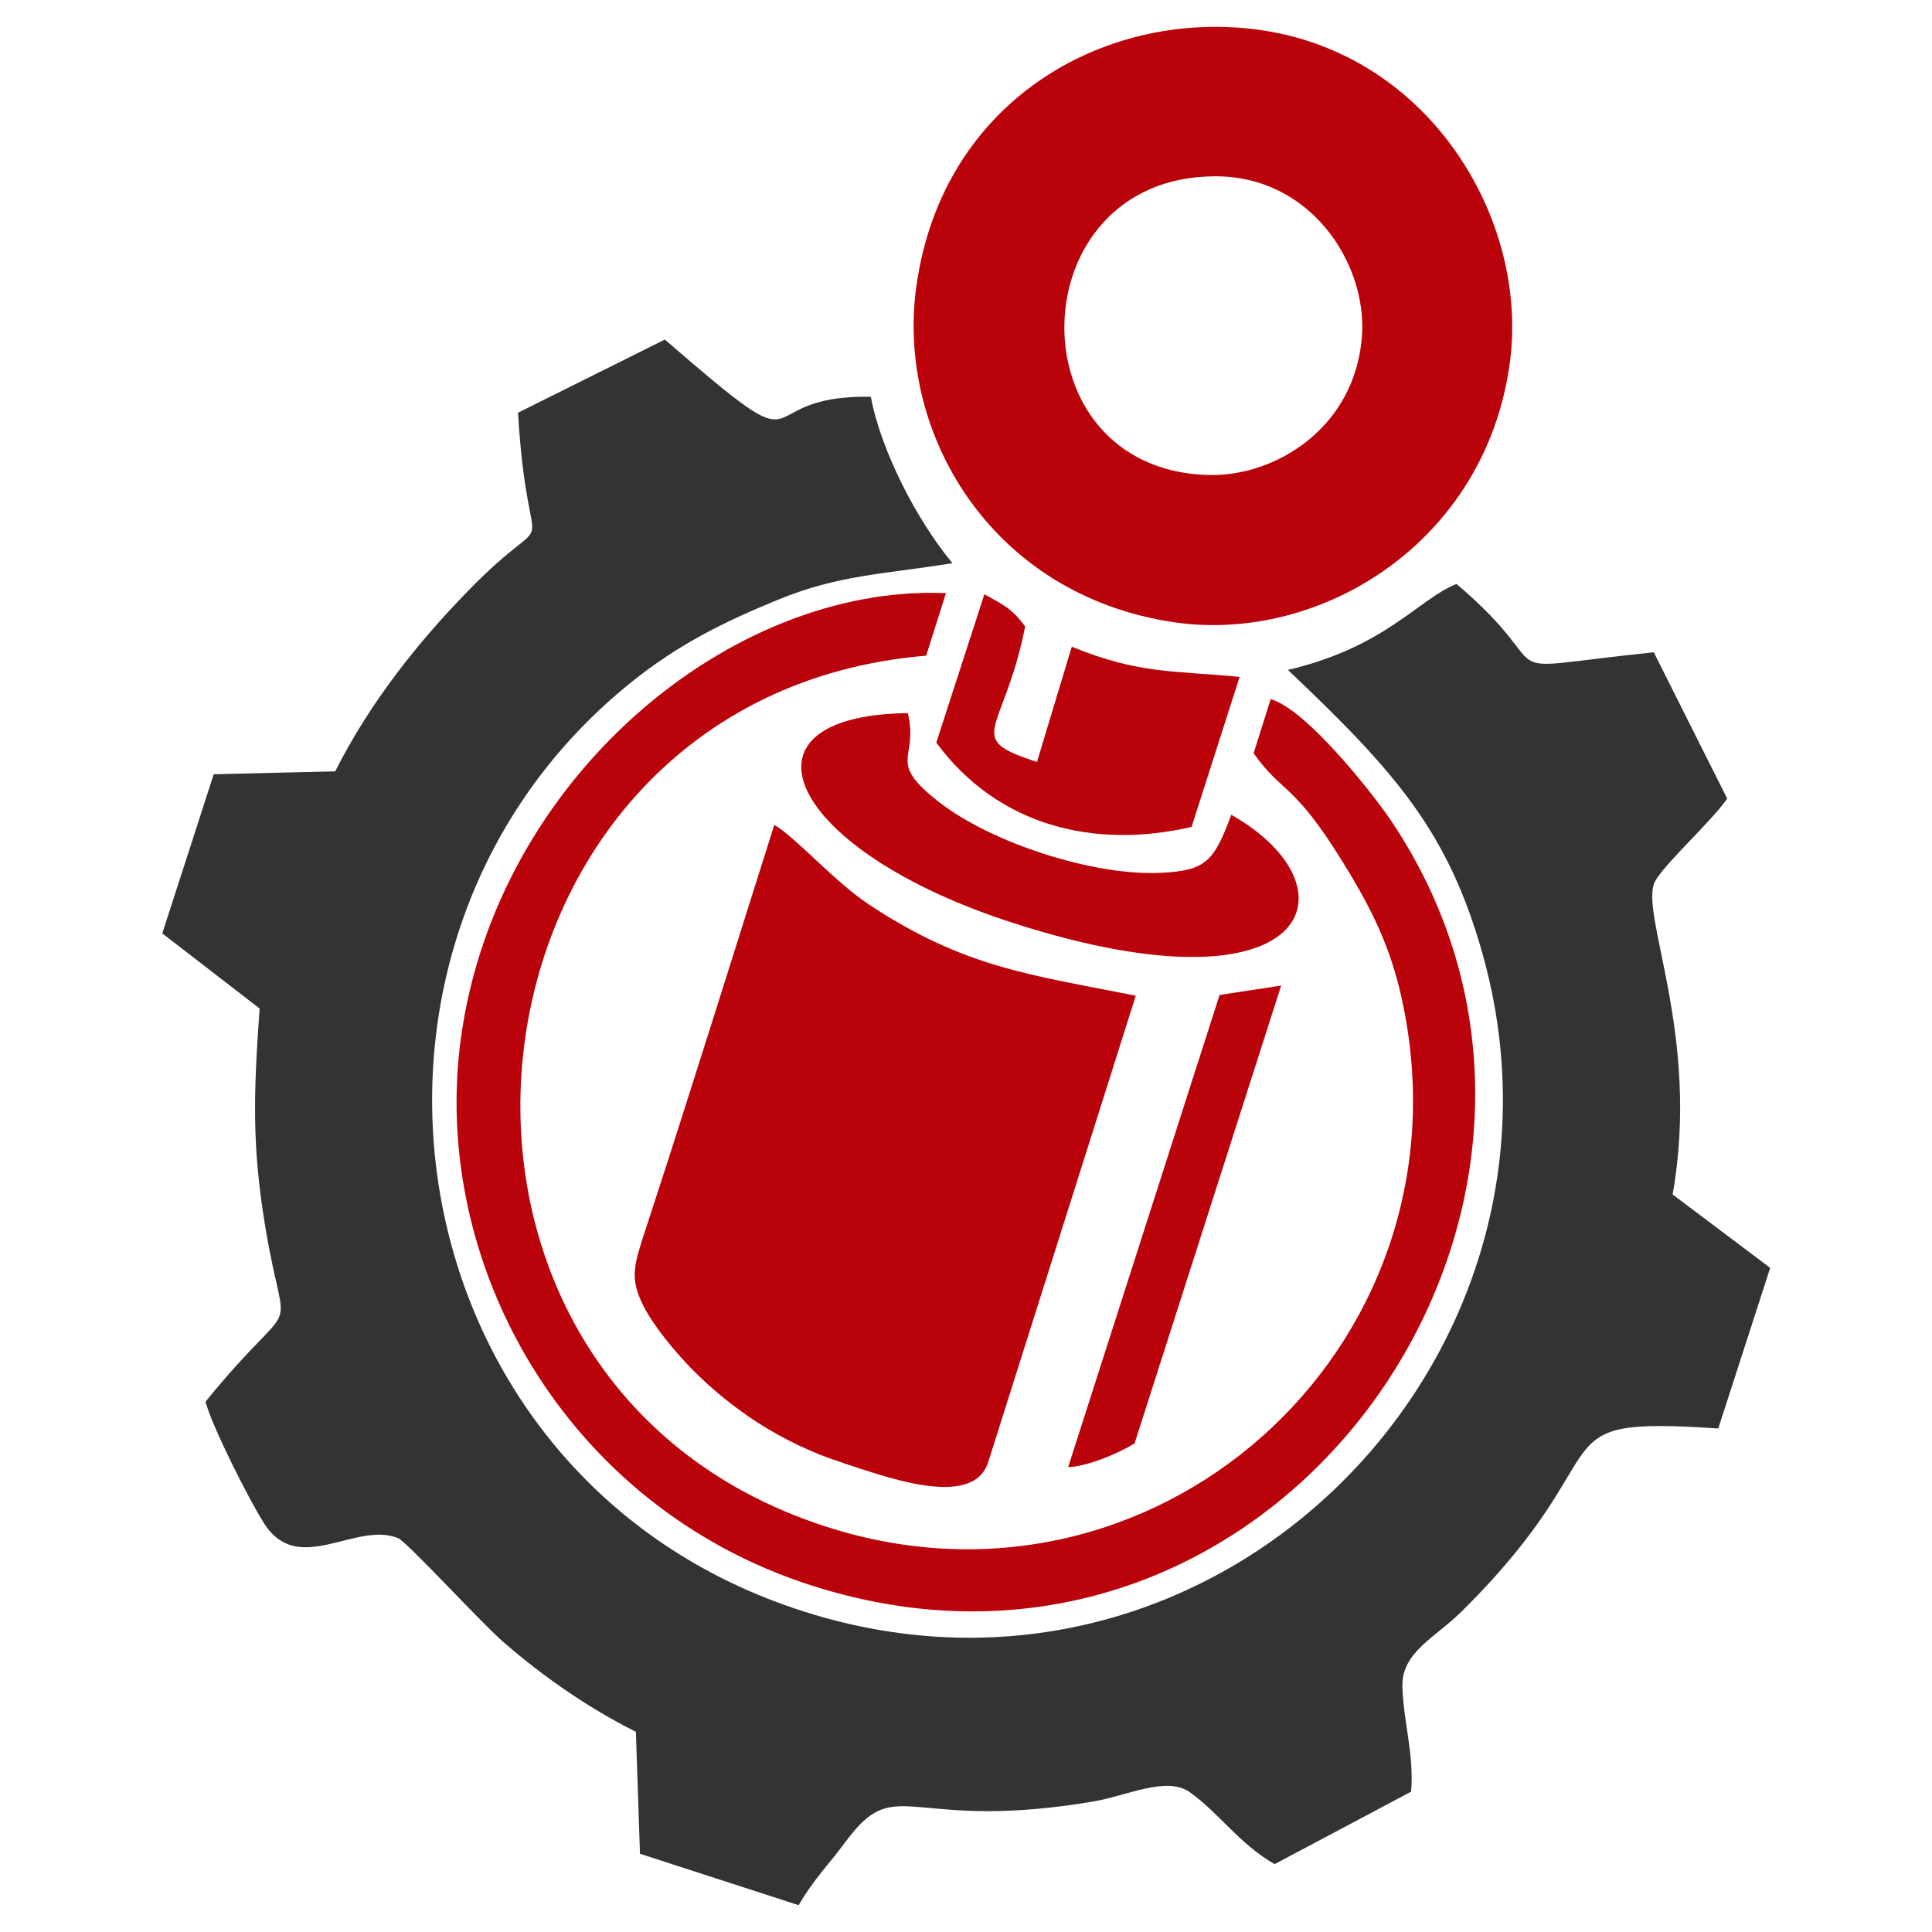 <?xml version="1.0" encoding="UTF-8"?>
<svg id="katman_1" xmlns="http://www.w3.org/2000/svg" viewBox="0 0 80 80">
  <defs>
    <style>
      .cls-1 {
        fill: none;
      }

      .cls-2 {
        fill: #ba020a;
      }

      .cls-2, .cls-3 {
        fill-rule: evenodd;
      }

      .cls-3 {
        fill: #333;
      }
    </style>
  </defs>
  <rect class="cls-1" width="80" height="80"/>
  <g>
    <path class="cls-3" d="M27.51,14.07l-6.06,3.02c.42,7.12,1.82,3.36-2.12,7.43-1.98,2.04-3.99,4.52-5.45,7.42l-5.03.12-2.13,6.59,4.03,3.11c-.26,3.63-.31,5.73.23,9.01.86,5.23,1.5,2.39-2.47,7.27.25.98,1.79,4.05,2.44,5.06,1.41,2.19,3.78-.12,5.53.59.37.15,3.39,3.45,4.35,4.29,1.58,1.38,3.48,2.72,5.5,3.73l.17,5.05,6.57,2.13c.45-.78.93-1.35,1.5-2.05.25-.31.52-.7.82-1.05,1.82-2.14,2.66.02,9.86-1.19,1.42-.24,3.04-1.06,4-.4,1.19.83,2.07,2.16,3.53,2.99l5.65-3c.13-1.53-.31-2.85-.36-4.33-.05-1.45,1.36-2.04,2.46-3.14,6.91-6.83,2.89-8.08,10.62-7.57l2.15-6.65-4.04-3.04c1.18-6.65-1.43-11.71-.72-12.98.43-.76,2.32-2.46,2.98-3.41l-3.04-6.06c-7.38.76-3.54,1.09-8.17-2.83-1.6.64-2.91,2.6-6.98,3.56,4.45,4.22,6.63,6.68,8.06,11.76,4.7,16.74-11.03,32.67-28.1,27.23-17.16-5.46-20.58-27.63-7.2-38.44,1.98-1.6,3.88-2.54,6.16-3.47,2.5-1.02,4.27-1.03,7.19-1.5-1.45-1.74-2.96-4.63-3.38-6.89-5.35-.09-1.95,3.33-8.53-2.37"/>
    <path class="cls-2" d="M50.28,7.3c-8.12.05-8.35,12.16-.24,12.37,2.81.07,6.12-2,6.36-5.82.18-2.98-2.15-6.58-6.12-6.55M51.94,1.21c-6.26-.77-12.91,2.98-13.99,10.61-.87,6.07,3.07,12.84,10.69,13.95,6.04.87,12.88-3.3,13.88-10.76.8-5.95-3.37-12.92-10.58-13.8Z"/>
    <path class="cls-2" d="M34.91,60.58c1.66.53,5.38,1.96,6.01-.04l6.11-19.31c-4.37-.87-7.12-1.16-11.1-3.81-1.35-.9-3.13-2.88-3.87-3.26-1.74,5.5-3.46,11.03-5.25,16.51-.57,1.73-.75,2.22-.18,3.38.4.81,1.28,1.88,2,2.62,1.64,1.67,3.77,3.11,6.29,3.91"/>
    <path class="cls-2" d="M52.62,28.94l-.71,2.25c1.18,1.67,1.64,1.19,3.67,4.47,1,1.62,1.88,3.22,2.39,5.37,3.38,14.3-9.66,26.4-23.33,22.32-19.52-5.84-16.33-34.54,3.71-36.2l.82-2.59c-8.95-.38-18.6,7.7-20.08,18.39-1.3,9.38,4.33,19.44,14.51,22.7,19.39,6.22,34.63-15.91,23.98-31.7-.7-1.03-3.45-4.56-4.96-5"/>
    <path class="cls-2" d="M50.98,33.75c-.71,1.92-1.06,2.3-2.88,2.39-2.79.15-7.08-1.24-9.26-2.96-2.16-1.71-.78-1.73-1.25-3.65-7.54.09-4.99,5.7,4.43,8.71,12.31,3.94,14.31-1.46,8.97-4.5"/>
    <path class="cls-2" d="M38.77,30.75c2.56,3.47,6.56,4.42,10.57,3.49l1.99-6.21c-2.71-.27-4.13-.1-6.95-1.25l-1.44,4.77c-3.09-1-1.38-1.13-.49-5.61-.52-.7-.82-.86-1.69-1.33l-1.99,6.14Z"/>
    <path class="cls-2" d="M50.5,41.2l-6.27,19.55c.81-.03,2.06-.56,2.75-.98l6.07-18.96-2.55.39Z"/>
  </g>
</svg>